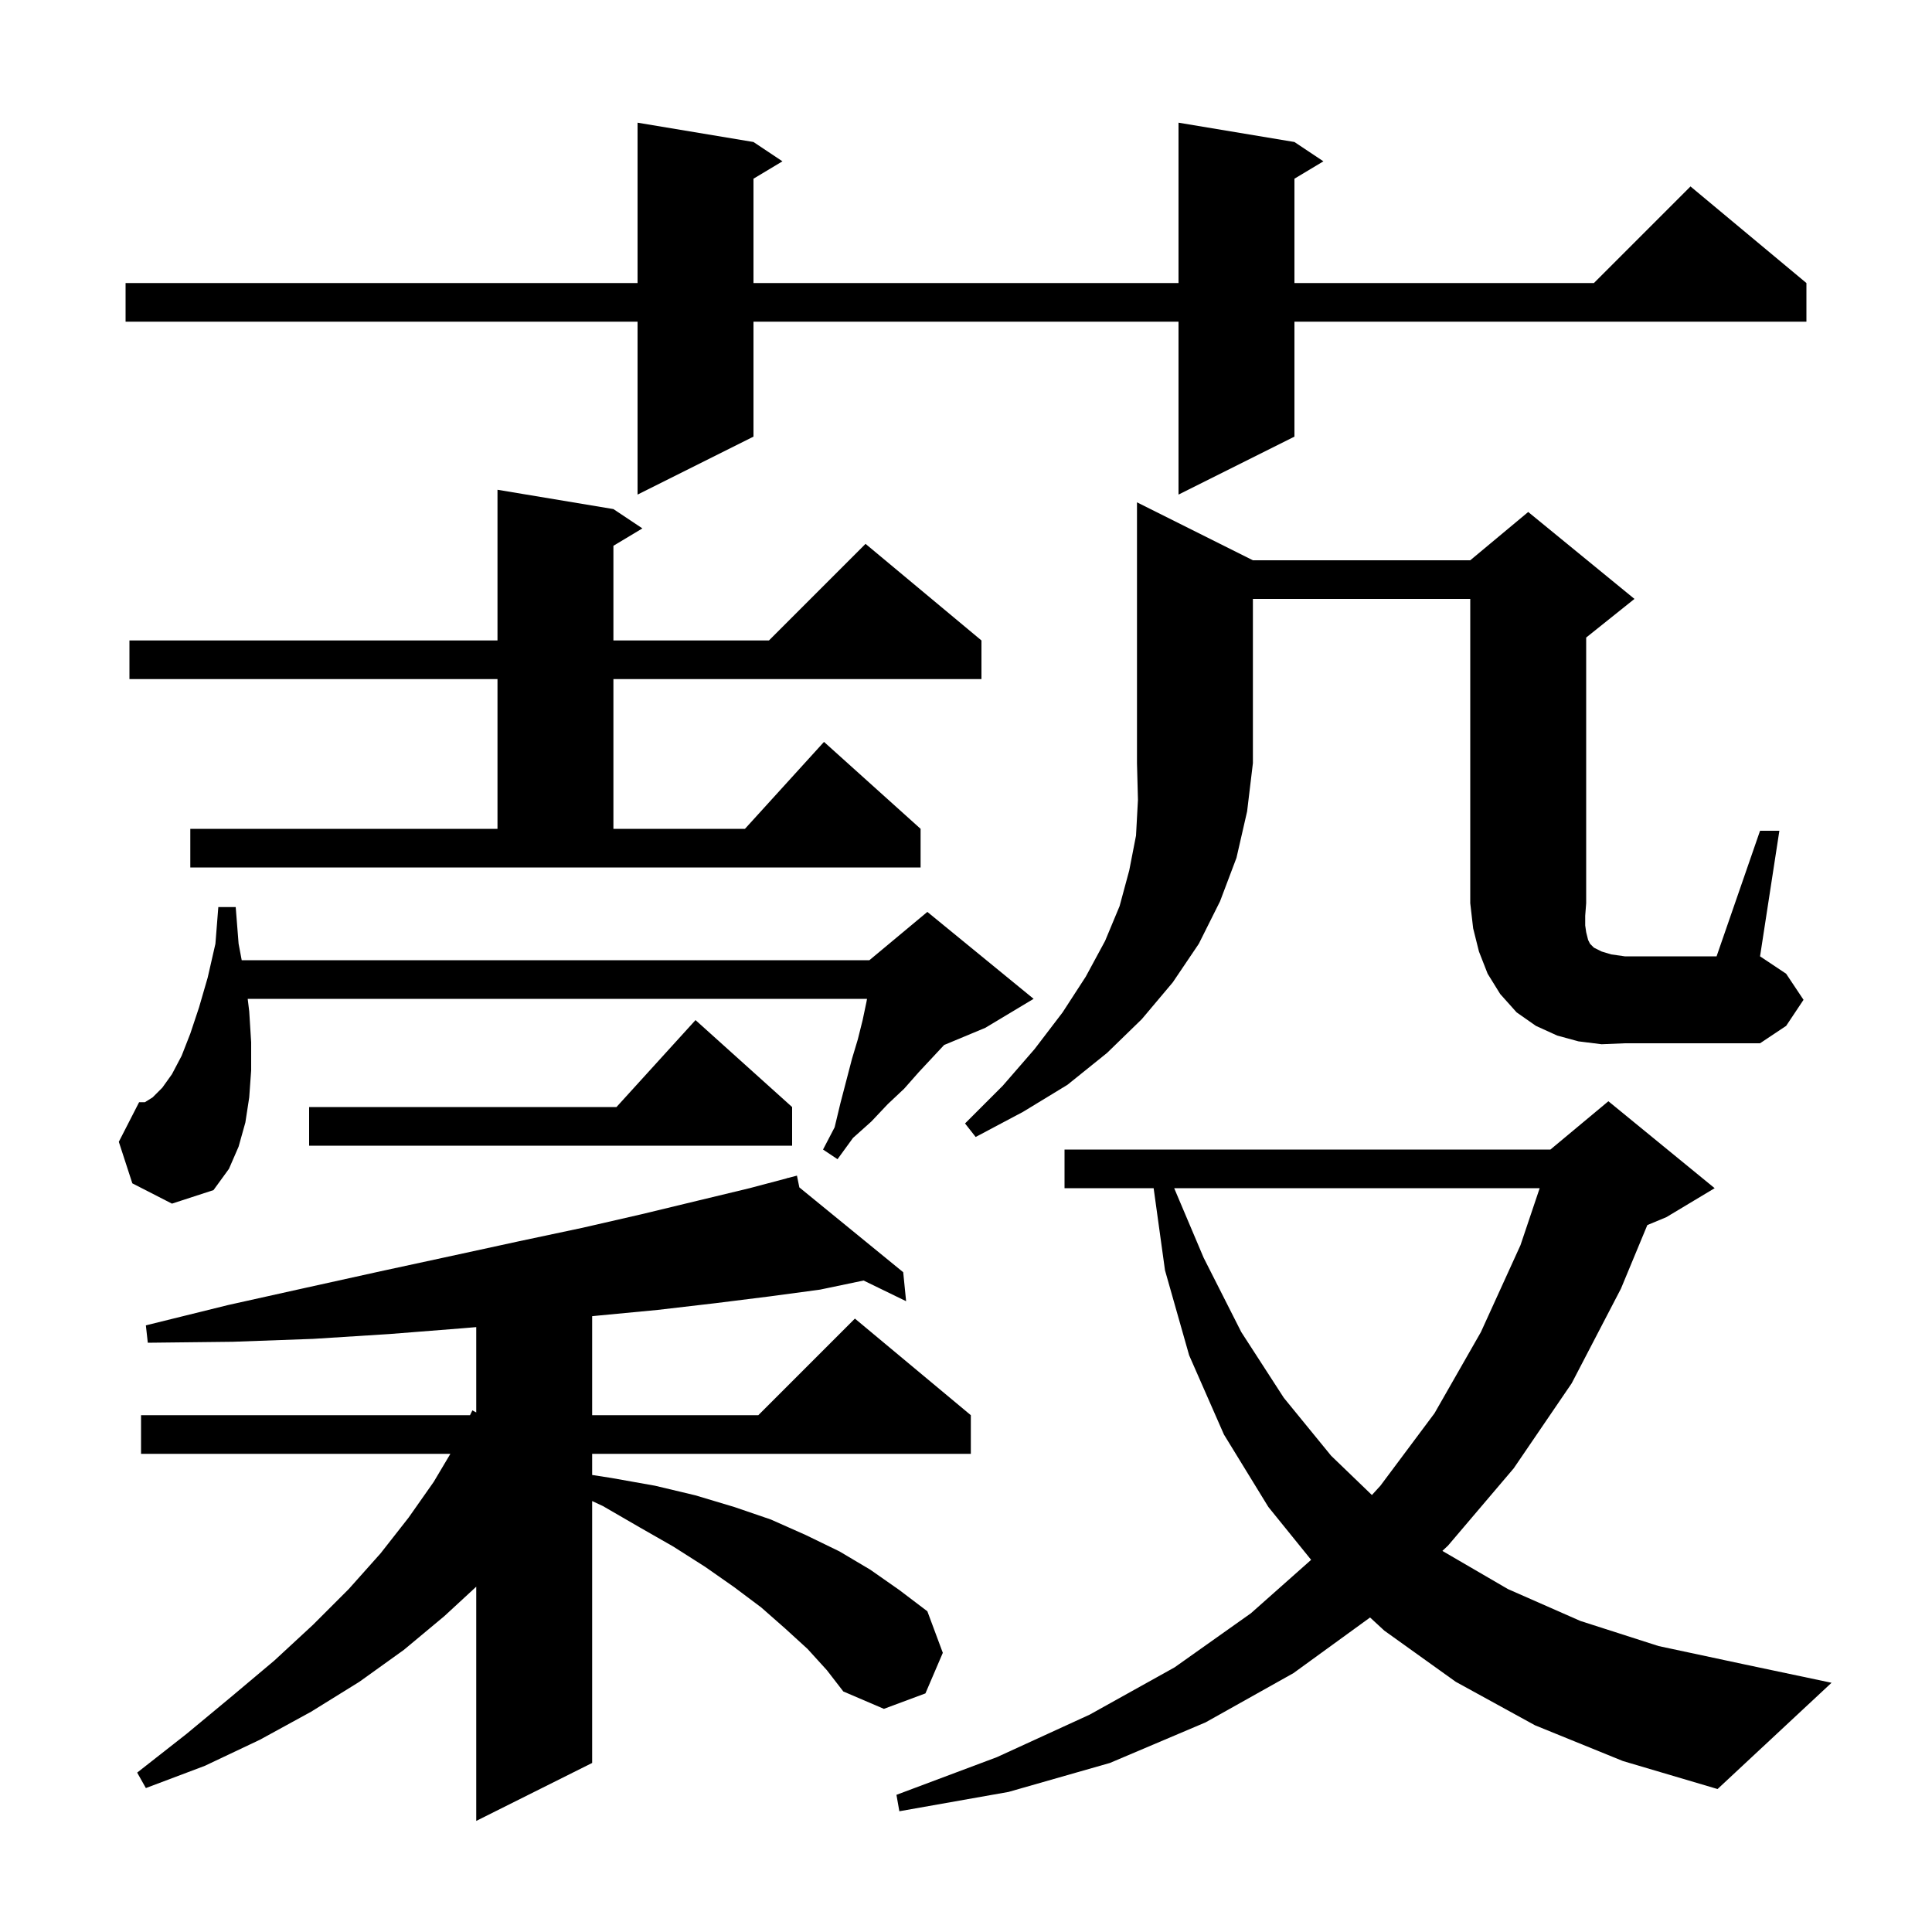 <svg xmlns="http://www.w3.org/2000/svg" xmlns:xlink="http://www.w3.org/1999/xlink" version="1.1" baseProfile="full" viewBox="0 0 200 200" width="200" height="200"><g fill="currentColor"><path d="M 83.6 170.7 L 81.3 168.6 L 78.8 166.4 L 76.0 164.3 L 73.0 162.2 L 69.7 160.1 L 66.2 158.1 L 62.4 155.9 L 61.3 155.39 L 61.3 182.5 L 49.3 188.5 L 49.3 164.254 L 46.0 167.3 L 41.8 170.8 L 37.2 174.1 L 32.2 177.2 L 26.9 180.1 L 21.2 182.8 L 15.1 185.1 L 14.2 183.5 L 19.3 179.5 L 24.0 175.6 L 28.4 171.9 L 32.4 168.2 L 36.1 164.5 L 39.4 160.8 L 42.3 157.1 L 44.9 153.4 L 46.624 150.5 L 14.6 150.5 L 14.6 146.5 L 48.657 146.5 L 48.9 146.0 L 49.3 146.215 L 49.3 137.382 L 47.9 137.5 L 40.3 138.1 L 32.4 138.6 L 24.1 138.9 L 15.3 139.0 L 15.1 137.2 L 23.6 135.1 L 31.7 133.3 L 39.4 131.6 L 46.8 130.0 L 53.7 128.5 L 60.3 127.1 L 66.4 125.7 L 72.2 124.3 L 77.6 123.0 L 81.518 121.961 L 81.5 121.9 L 81.56 121.949 L 82.5 121.7 L 82.748 122.919 L 93.5 131.7 L 93.8 134.7 L 89.398 132.559 L 84.9 133.5 L 79.7 134.2 L 74.1 134.9 L 68.1 135.6 L 61.8 136.2 L 61.3 136.251 L 61.3 146.5 L 78.5 146.5 L 88.5 136.5 L 100.5 146.5 L 100.5 150.5 L 61.3 150.5 L 61.3 152.689 L 63.3 153.0 L 67.8 153.8 L 72.0 154.8 L 76.0 156.0 L 79.8 157.3 L 83.4 158.9 L 86.9 160.6 L 90.1 162.5 L 93.1 164.6 L 96.0 166.8 L 97.6 171.1 L 95.8 175.3 L 91.5 176.9 L 87.3 175.1 L 85.6 172.9 Z M 158.9 178.6 L 150.7 174.1 L 143.3 168.8 L 141.829 167.442 L 133.9 173.2 L 124.8 178.3 L 114.9 182.5 L 104.4 185.5 L 93.1 187.5 L 92.8 185.8 L 103.2 181.9 L 112.8 177.5 L 121.6 172.6 L 129.5 167.0 L 135.728 161.474 L 131.3 156.0 L 126.7 148.5 L 123.1 140.3 L 120.6 131.5 L 119.424 123.0 L 110.2 123.0 L 110.2 119.0 L 160.5 119.0 L 166.5 114.0 L 177.5 123.0 L 172.5 126.0 L 170.531 126.82 L 167.8 133.4 L 162.7 143.2 L 156.7 152.0 L 149.9 160.0 L 149.321 160.541 L 149.4 160.6 L 156.1 164.5 L 163.6 167.8 L 171.7 170.4 L 180.6 172.3 L 189.6 174.2 L 177.8 185.2 L 168.0 182.3 Z M 121.551 123.0 L 124.6 130.2 L 128.5 137.9 L 132.9 144.7 L 137.8 150.7 L 142.019 154.765 L 142.9 153.8 L 148.5 146.3 L 153.3 137.9 L 157.4 128.9 L 159.387 123.0 Z M 13.7 122.5 L 12.3 118.2 L 14.4 114.1 L 15.0 114.1 L 15.8 113.6 L 16.8 112.6 L 17.8 111.2 L 18.8 109.3 L 19.7 107.0 L 20.6 104.3 L 21.5 101.2 L 22.3 97.7 L 22.6 93.9 L 24.4 93.9 L 24.7 97.7 L 25.022 99.4 L 90.0 99.4 L 96.0 94.4 L 107.0 103.4 L 102.0 106.4 L 97.735 108.177 L 95.1 111.0 L 93.6 112.7 L 91.9 114.3 L 90.2 116.1 L 88.3 117.8 L 86.7 120.0 L 85.2 119.0 L 86.4 116.7 L 87.0 114.2 L 88.2 109.6 L 88.8 107.6 L 89.3 105.6 L 89.7 103.7 L 89.753 103.4 L 25.642 103.4 L 25.8 104.7 L 26.0 107.9 L 26.0 110.8 L 25.8 113.6 L 25.4 116.2 L 24.7 118.7 L 23.7 121.0 L 22.1 123.2 L 17.8 124.6 Z M 82.0 114.6 L 82.0 118.6 L 32.0 118.6 L 32.0 114.6 L 63.818 114.6 L 72.0 105.6 Z M 129.7 58.0 L 152.2 58.0 L 158.2 53.0 L 169.2 62.0 L 164.2 66.0 L 164.2 93.5 L 164.1 94.8 L 164.1 95.8 L 164.2 96.5 L 164.4 97.3 L 164.6 97.7 L 165.0 98.1 L 165.8 98.5 L 166.8 98.8 L 168.2 99.0 L 177.7 99.0 L 182.2 86.0 L 184.2 86.0 L 182.2 99.0 L 184.9 100.8 L 186.7 103.5 L 184.9 106.2 L 182.2 108.0 L 168.2 108.0 L 165.8 108.1 L 163.4 107.8 L 161.2 107.2 L 159.0 106.2 L 157.0 104.8 L 155.3 102.9 L 154.0 100.8 L 153.1 98.5 L 152.5 96.1 L 152.2 93.5 L 152.2 62.0 L 129.7 62.0 L 129.7 79.0 L 129.1 84.0 L 128.0 88.8 L 126.3 93.3 L 124.1 97.7 L 121.4 101.7 L 118.2 105.5 L 114.6 109.0 L 110.5 112.3 L 105.9 115.1 L 101.0 117.7 L 99.9 116.3 L 103.8 112.4 L 107.1 108.6 L 110.0 104.8 L 112.4 101.1 L 114.4 97.4 L 115.9 93.8 L 116.9 90.1 L 117.6 86.5 L 117.8 82.8 L 117.7 79.0 L 117.7 52.0 Z M 19.7 85.8 L 51.5 85.8 L 51.5 70.3 L 13.4 70.3 L 13.4 66.3 L 51.5 66.3 L 51.5 50.7 L 63.5 52.7 L 66.5 54.7 L 63.5 56.5 L 63.5 66.3 L 79.6 66.3 L 89.6 56.3 L 101.6 66.3 L 101.6 70.3 L 63.5 70.3 L 63.5 85.8 L 77.118 85.8 L 85.3 76.8 L 95.3 85.8 L 95.3 89.8 L 19.7 89.8 Z M 134.0 14.7 L 137.0 16.7 L 134.0 18.5 L 134.0 29.3 L 165.0 29.3 L 175.0 19.3 L 187.0 29.3 L 187.0 33.3 L 134.0 33.3 L 134.0 45.2 L 122.0 51.2 L 122.0 33.3 L 78.0 33.3 L 78.0 45.2 L 66.0 51.2 L 66.0 33.3 L 13.0 33.3 L 13.0 29.3 L 66.0 29.3 L 66.0 12.7 L 78.0 14.7 L 81.0 16.7 L 78.0 18.5 L 78.0 29.3 L 122.0 29.3 L 122.0 12.7 Z "/></g></svg>